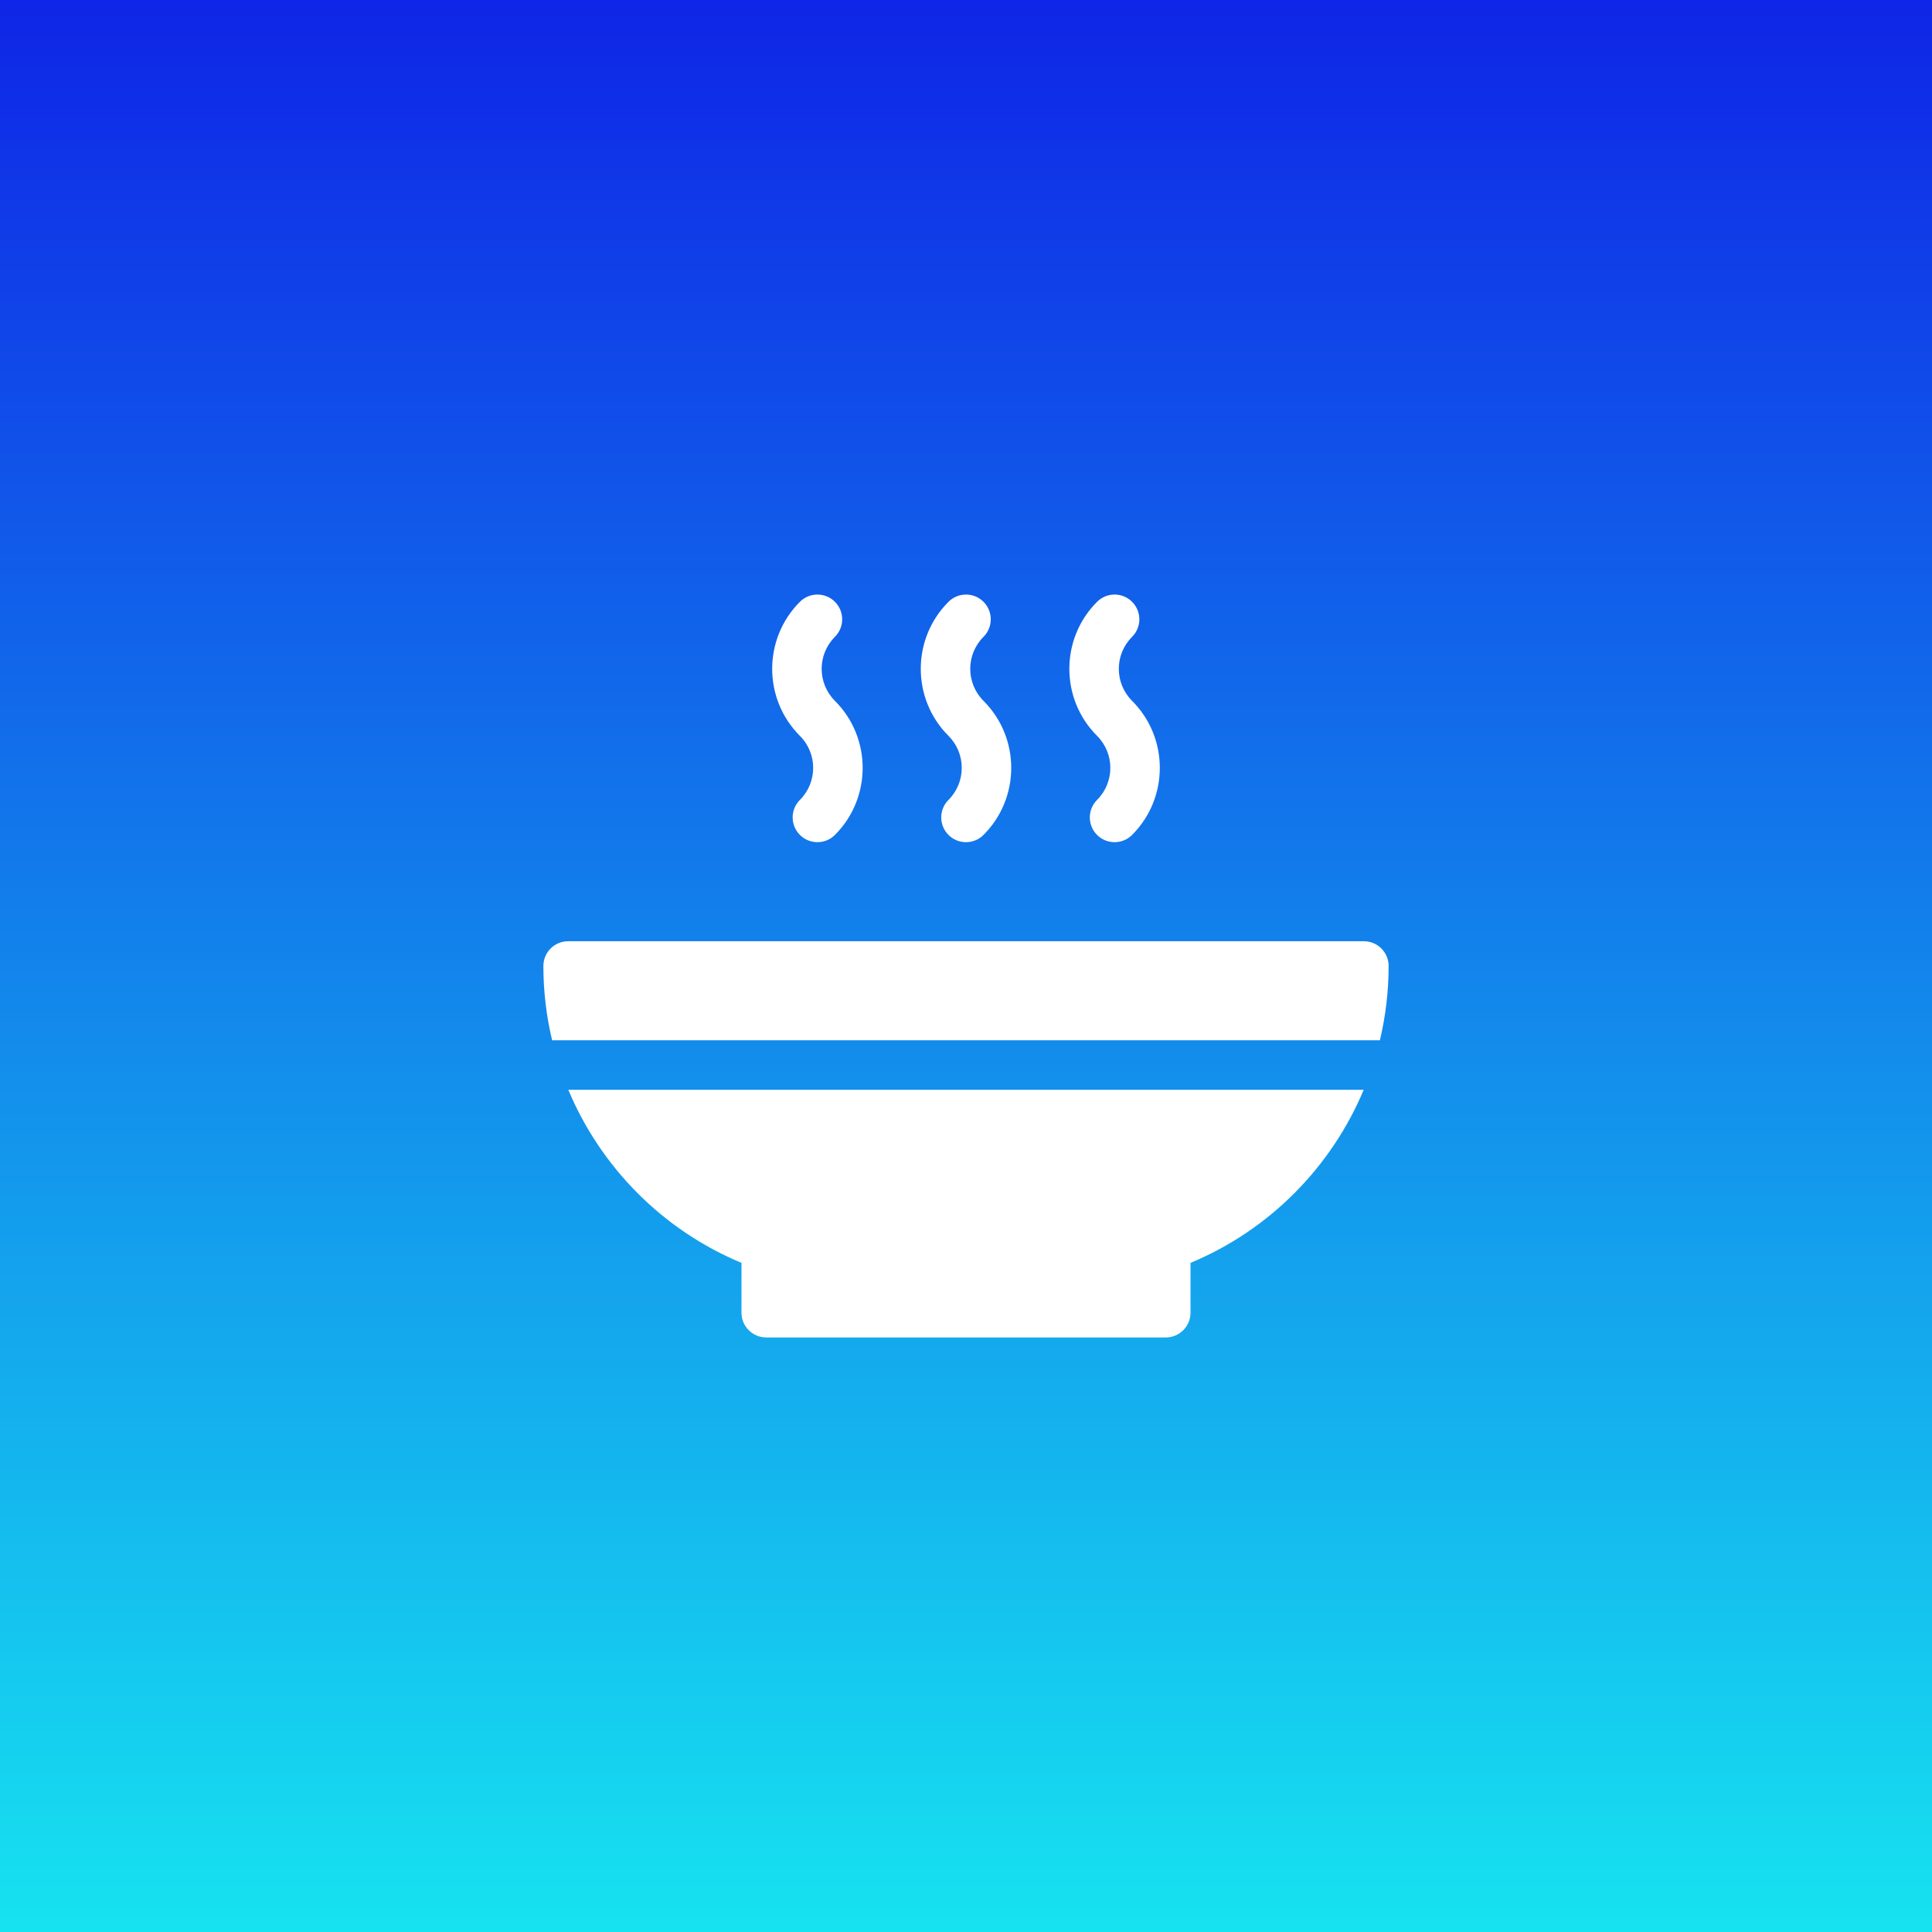 <svg width="160" height="160" viewBox="0 0 160 160" fill="none" xmlns="http://www.w3.org/2000/svg">
<rect x="0" y="0" width="160" height="160" fill="#808080" stroke="none"/>
<rect width="160" height="160" fill="url(#paint0_linear_40_98)"/>
<path d="M47.065 90.254C49.732 96.62 54.827 101.844 61.406 104.586V108.711C61.406 109.843 62.325 110.762 63.457 110.762H96.543C97.675 110.762 98.594 109.843 98.594 108.711V104.586C105.173 101.844 110.268 96.62 112.936 90.254H47.065ZM112.949 77.949H47.051C45.919 77.949 45 78.868 45 80C45 82.103 45.249 84.165 45.725 86.152H114.275C114.751 84.165 115 82.103 115 80C115 78.868 114.081 77.949 112.949 77.949Z" fill="white"/>
<path d="M66.245 69.145C65.444 68.345 65.444 67.046 66.245 66.245C67.71 64.78 67.711 62.408 66.245 60.942C63.184 57.881 63.184 52.9 66.245 49.839C67.046 49.038 68.344 49.038 69.145 49.839C69.946 50.64 69.946 51.938 69.145 52.739C67.68 54.205 67.68 56.577 69.145 58.042C72.207 61.103 72.207 66.084 69.145 69.145C68.345 69.946 67.046 69.946 66.245 69.145Z" fill="white"/>
<path d="M78.55 69.145C77.749 68.345 77.749 67.046 78.55 66.245C80.015 64.78 80.015 62.408 78.55 60.942C75.489 57.881 75.489 52.9 78.55 49.839C79.351 49.038 80.649 49.038 81.45 49.839C82.251 50.64 82.251 51.938 81.45 52.739C79.985 54.205 79.985 56.577 81.45 58.042C84.511 61.103 84.511 66.084 81.45 69.145C80.649 69.946 79.351 69.946 78.55 69.145Z" fill="white"/>
<path d="M90.855 69.145C90.054 68.345 90.054 67.046 90.855 66.245C92.32 64.78 92.32 62.408 90.855 60.942C87.793 57.881 87.793 52.9 90.855 49.839C91.655 49.038 92.954 49.038 93.755 49.839C94.556 50.64 94.556 51.938 93.755 52.739C92.29 54.205 92.289 56.577 93.755 58.042C96.816 61.103 96.816 66.084 93.755 69.145C92.954 69.946 91.655 69.946 90.855 69.145Z" fill="white"/>
<defs>
<linearGradient id="paint0_linear_40_98" x1="80" y1="0" x2="80" y2="160" gradientUnits="userSpaceOnUse">
<stop stop-color="#0F25E7"/>
<stop offset="1" stop-color="#16E3F0"/>
</linearGradient>
</defs>
</svg>
